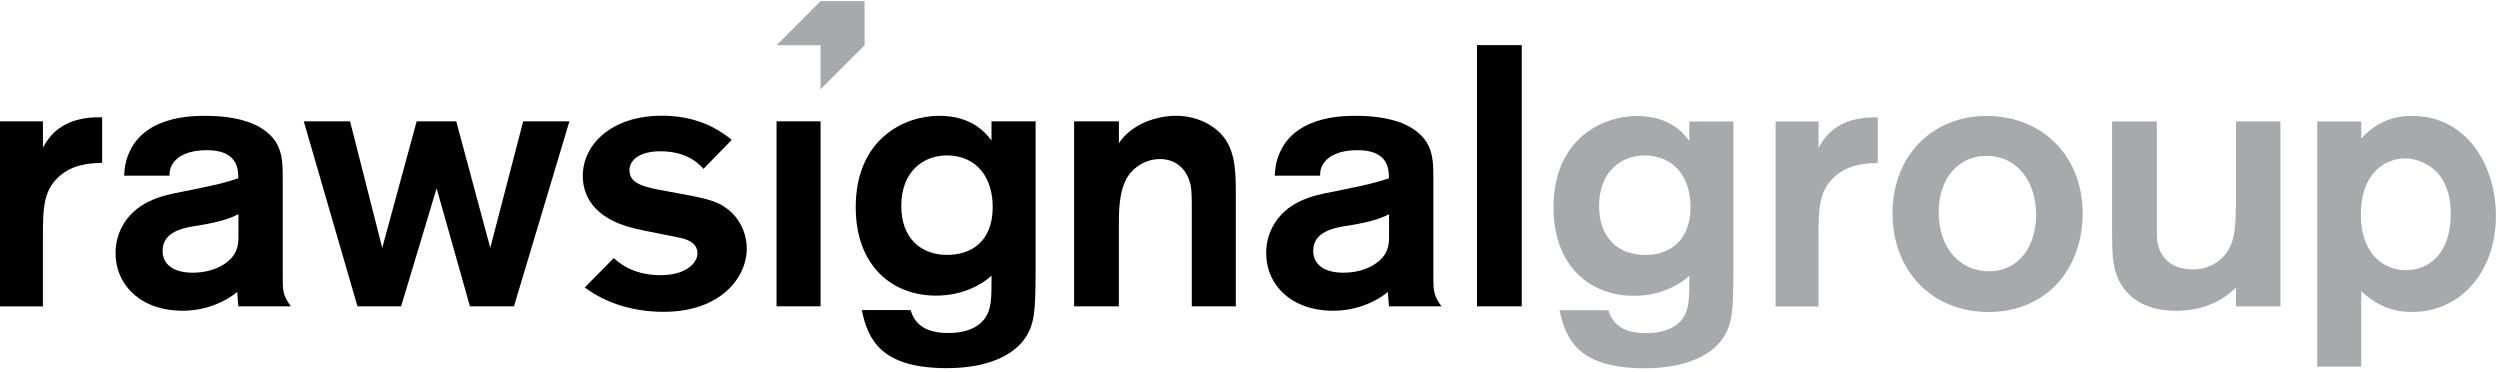 <svg width="242" height="36" viewBox="0 0 242 36" fill="none" xmlns="http://www.w3.org/2000/svg">
<path d="M4.156 11.744V14.288C4.693 13.361 5.873 11.245 9.888 11.353V15.761C8.96 15.794 7.343 15.833 6.017 16.836C4.189 18.234 4.153 20.056 4.153 23.032V29.658H0V11.744H4.156Z" fill="black"/>
<path d="M12.009 17.013C12.081 16.118 12.156 15.363 12.726 14.327C14.443 11.212 18.704 11.212 19.85 11.212C21.567 11.212 23.646 11.425 25.219 12.358C27.332 13.646 27.368 15.329 27.368 17.262V26.754C27.368 28.113 27.368 28.576 28.157 29.655H23.073C23.04 29.224 22.968 28.509 22.968 28.257C22.035 29.046 20.138 30.079 17.666 30.079C13.617 30.079 11.184 27.573 11.184 24.491C11.184 23.597 11.397 22.775 11.754 22.058C13.047 19.48 15.802 18.904 17.519 18.585C21.21 17.835 21.495 17.763 23.068 17.259C23.068 16.365 22.996 14.535 20.025 14.535C18.236 14.535 17.267 15.111 16.838 15.681C16.453 16.163 16.411 16.586 16.406 17.007H12.009V17.013ZM23.076 20.737C22.215 21.169 21.254 21.487 19.319 21.811C17.782 22.03 15.739 22.387 15.739 24.284C15.739 25.682 16.918 26.396 18.64 26.396C20.828 26.396 22.364 25.394 22.83 24.323C23.082 23.785 23.082 23.248 23.082 22.711V20.737H23.076Z" fill="black"/>
<path d="M123.39 17.013C123.462 16.118 123.536 15.363 124.107 14.327C125.824 11.212 130.09 11.212 131.231 11.212C132.948 11.212 135.027 11.425 136.6 12.358C138.713 13.646 138.749 15.329 138.749 17.262V26.754C138.749 28.113 138.749 28.576 139.538 29.655H134.454C134.421 29.224 134.349 28.509 134.349 28.257C133.416 29.046 131.519 30.079 129.047 30.079C124.998 30.079 122.565 27.573 122.565 24.491C122.565 23.597 122.778 22.775 123.135 22.058C124.428 19.48 127.183 18.904 128.9 18.585C132.591 17.835 132.876 17.763 134.449 17.259C134.449 16.365 134.377 14.535 131.406 14.535C129.617 14.535 128.648 15.111 128.219 15.681C127.834 16.163 127.792 16.586 127.787 17.007H123.39V17.013ZM134.457 20.737C133.596 21.169 132.635 21.487 130.7 21.811C129.163 22.03 127.119 22.387 127.119 24.284C127.119 25.682 128.299 26.396 130.021 26.396C132.209 26.396 133.745 25.394 134.211 24.323C134.462 23.785 134.462 23.248 134.462 22.711V20.737H134.457Z" fill="black"/>
<path d="M50.645 11.744H55.12L49.751 29.653H45.49L42.264 18.226L38.828 29.653H34.602L29.405 11.744H33.885L37 23.993L40.334 11.744H44.163L47.458 23.993L50.645 11.744Z" fill="black"/>
<path d="M68.095 16.346C67.367 15.501 66.11 14.645 63.906 14.645C61.865 14.645 60.929 15.54 60.929 16.467C60.929 17.76 62.256 18.117 64.548 18.508C68.272 19.189 69.314 19.369 70.46 20.263C71.573 21.125 72.287 22.556 72.287 24.06C72.287 26.851 69.781 30.184 64.227 30.184C61.475 30.184 58.753 29.434 56.604 27.825L59.412 24.984C60.464 25.967 61.923 26.635 63.969 26.635C66.442 26.635 67.516 25.416 67.516 24.522C67.516 23.376 66.229 23.09 65.653 22.985C65.044 22.838 62.106 22.304 61.464 22.124C57.202 21.122 56.413 18.652 56.413 17.041C56.413 13.998 59.171 11.201 64.075 11.201C66.799 11.201 68.768 12.062 69.986 12.918C70.31 13.125 70.59 13.336 70.836 13.543L68.09 16.346H68.095Z" fill="black"/>
<path d="M100.247 11.744V26.43C100.214 29.977 100.214 31.408 99.101 32.912C98.099 34.238 95.881 35.636 91.653 35.636C85.276 35.636 84.025 32.878 83.415 30.015H88.142C88.466 31.056 89.216 32.236 91.794 32.236C93.981 32.236 94.948 31.375 95.341 30.805C95.983 29.91 95.983 28.869 95.983 26.682C95.056 27.543 93.187 28.617 90.609 28.617C86.381 28.617 82.834 25.754 82.834 20.056C82.834 13.394 87.599 11.209 90.894 11.209C94.189 11.209 95.479 12.965 95.978 13.607V11.744H100.25H100.247ZM91.653 15.044C89.465 15.044 87.245 16.509 87.245 19.948C87.245 23.063 89.141 24.674 91.686 24.674C93.979 24.674 96.052 23.423 96.094 20.128C96.133 17.226 94.557 15.044 91.653 15.044Z" fill="black"/>
<path d="M103.977 11.744H108.31V13.856C108.529 13.532 108.953 12.962 109.709 12.458C110.783 11.669 112.433 11.206 113.826 11.206C115.867 11.206 117.622 12.134 118.519 13.355C119.627 14.859 119.627 16.794 119.627 19.12V29.65H115.365V20.518C115.365 19.192 115.365 18.297 115.219 17.794C114.828 16.215 113.682 15.396 112.284 15.396C110.885 15.396 109.598 16.218 108.989 17.403C108.307 18.73 108.307 20.551 108.307 21.878V29.653H103.974V11.744H103.98H103.977Z" fill="black"/>
<path d="M147.307 4.367H142.974V29.653H147.307V4.367Z" fill="black"/>
<path d="M79.431 11.744H75.17V29.65H79.431V11.744Z" fill="black"/>
<path d="M167.794 11.755V26.441C167.761 29.988 167.761 31.419 166.648 32.923C165.645 34.249 163.427 35.647 159.199 35.647C152.823 35.647 151.571 32.889 150.962 30.026H155.688C156.007 31.068 156.763 32.247 159.341 32.247C161.528 32.247 162.494 31.386 162.887 30.816C163.53 29.921 163.53 28.88 163.53 26.698C162.602 27.559 160.739 28.634 158.155 28.634C153.927 28.634 150.38 25.771 150.38 20.078C150.38 13.416 155.146 11.231 158.441 11.231C161.736 11.231 163.026 12.987 163.524 13.629V11.766H167.797V11.755H167.794ZM159.199 15.05C157.012 15.05 154.791 16.514 154.791 19.953C154.791 23.068 156.688 24.68 159.233 24.68C161.525 24.68 163.599 23.428 163.641 20.133C163.679 17.237 162.104 15.05 159.199 15.05Z" fill="#A7A9AC"/>
<path d="M176.037 11.755V14.299C176.574 13.372 177.754 11.256 181.769 11.364V15.772C180.841 15.806 179.224 15.844 177.898 16.847C176.07 18.245 176.034 20.067 176.034 23.043V29.664H171.878V11.755H176.037Z" fill="#A7A9AC"/>
<path d="M192.503 30.201C186.916 30.201 183.192 26.12 183.192 20.637C183.192 15.155 186.988 11.22 192.323 11.22C197.302 11.22 201.563 14.693 201.602 20.637C201.602 26.225 197.911 30.201 192.503 30.201ZM192.285 15.088C189.599 15.088 187.666 17.237 187.666 20.529C187.666 24.22 189.92 26.261 192.503 26.261C195.618 26.261 197.197 23.536 197.089 20.568C197.017 17.591 195.294 15.088 192.285 15.088Z" fill="#A7A9AC"/>
<path d="M220.746 29.661H216.446V27.834C215.696 28.551 213.94 30.087 210.646 30.087C207.71 30.087 206.312 28.836 205.667 28.014C204.449 26.477 204.449 24.793 204.449 22.102V11.755H208.782V22.033C208.782 22.75 208.782 23.359 208.923 23.822C209.388 25.4 210.679 26.075 212.257 26.075C214.046 26.075 215.159 25.109 215.729 24.179C216.372 22.999 216.41 21.853 216.446 19.347V11.752H220.746V29.661Z" fill="#A7A9AC"/>
<path d="M224.307 11.755H228.568V13.405C229.249 12.688 230.681 11.217 233.472 11.217C238.735 11.217 241.604 15.944 241.604 20.886C241.604 26.222 238.27 30.198 233.472 30.198C230.999 30.198 229.462 29.019 228.568 28.191V35.495H224.307V11.755ZM232.899 26.15C234.973 26.15 237.232 24.719 237.232 20.671C237.232 16.196 234.117 15.335 232.824 15.335C230.855 15.335 228.596 16.766 228.529 20.599C228.457 24.289 230.498 26.153 232.896 26.153" fill="#A7A9AC"/>
<path d="M83.692 0.112H79.431L75.17 4.378H79.431V8.64L83.692 4.384V0.112Z" fill="#A7A9AC"/>
</svg>
